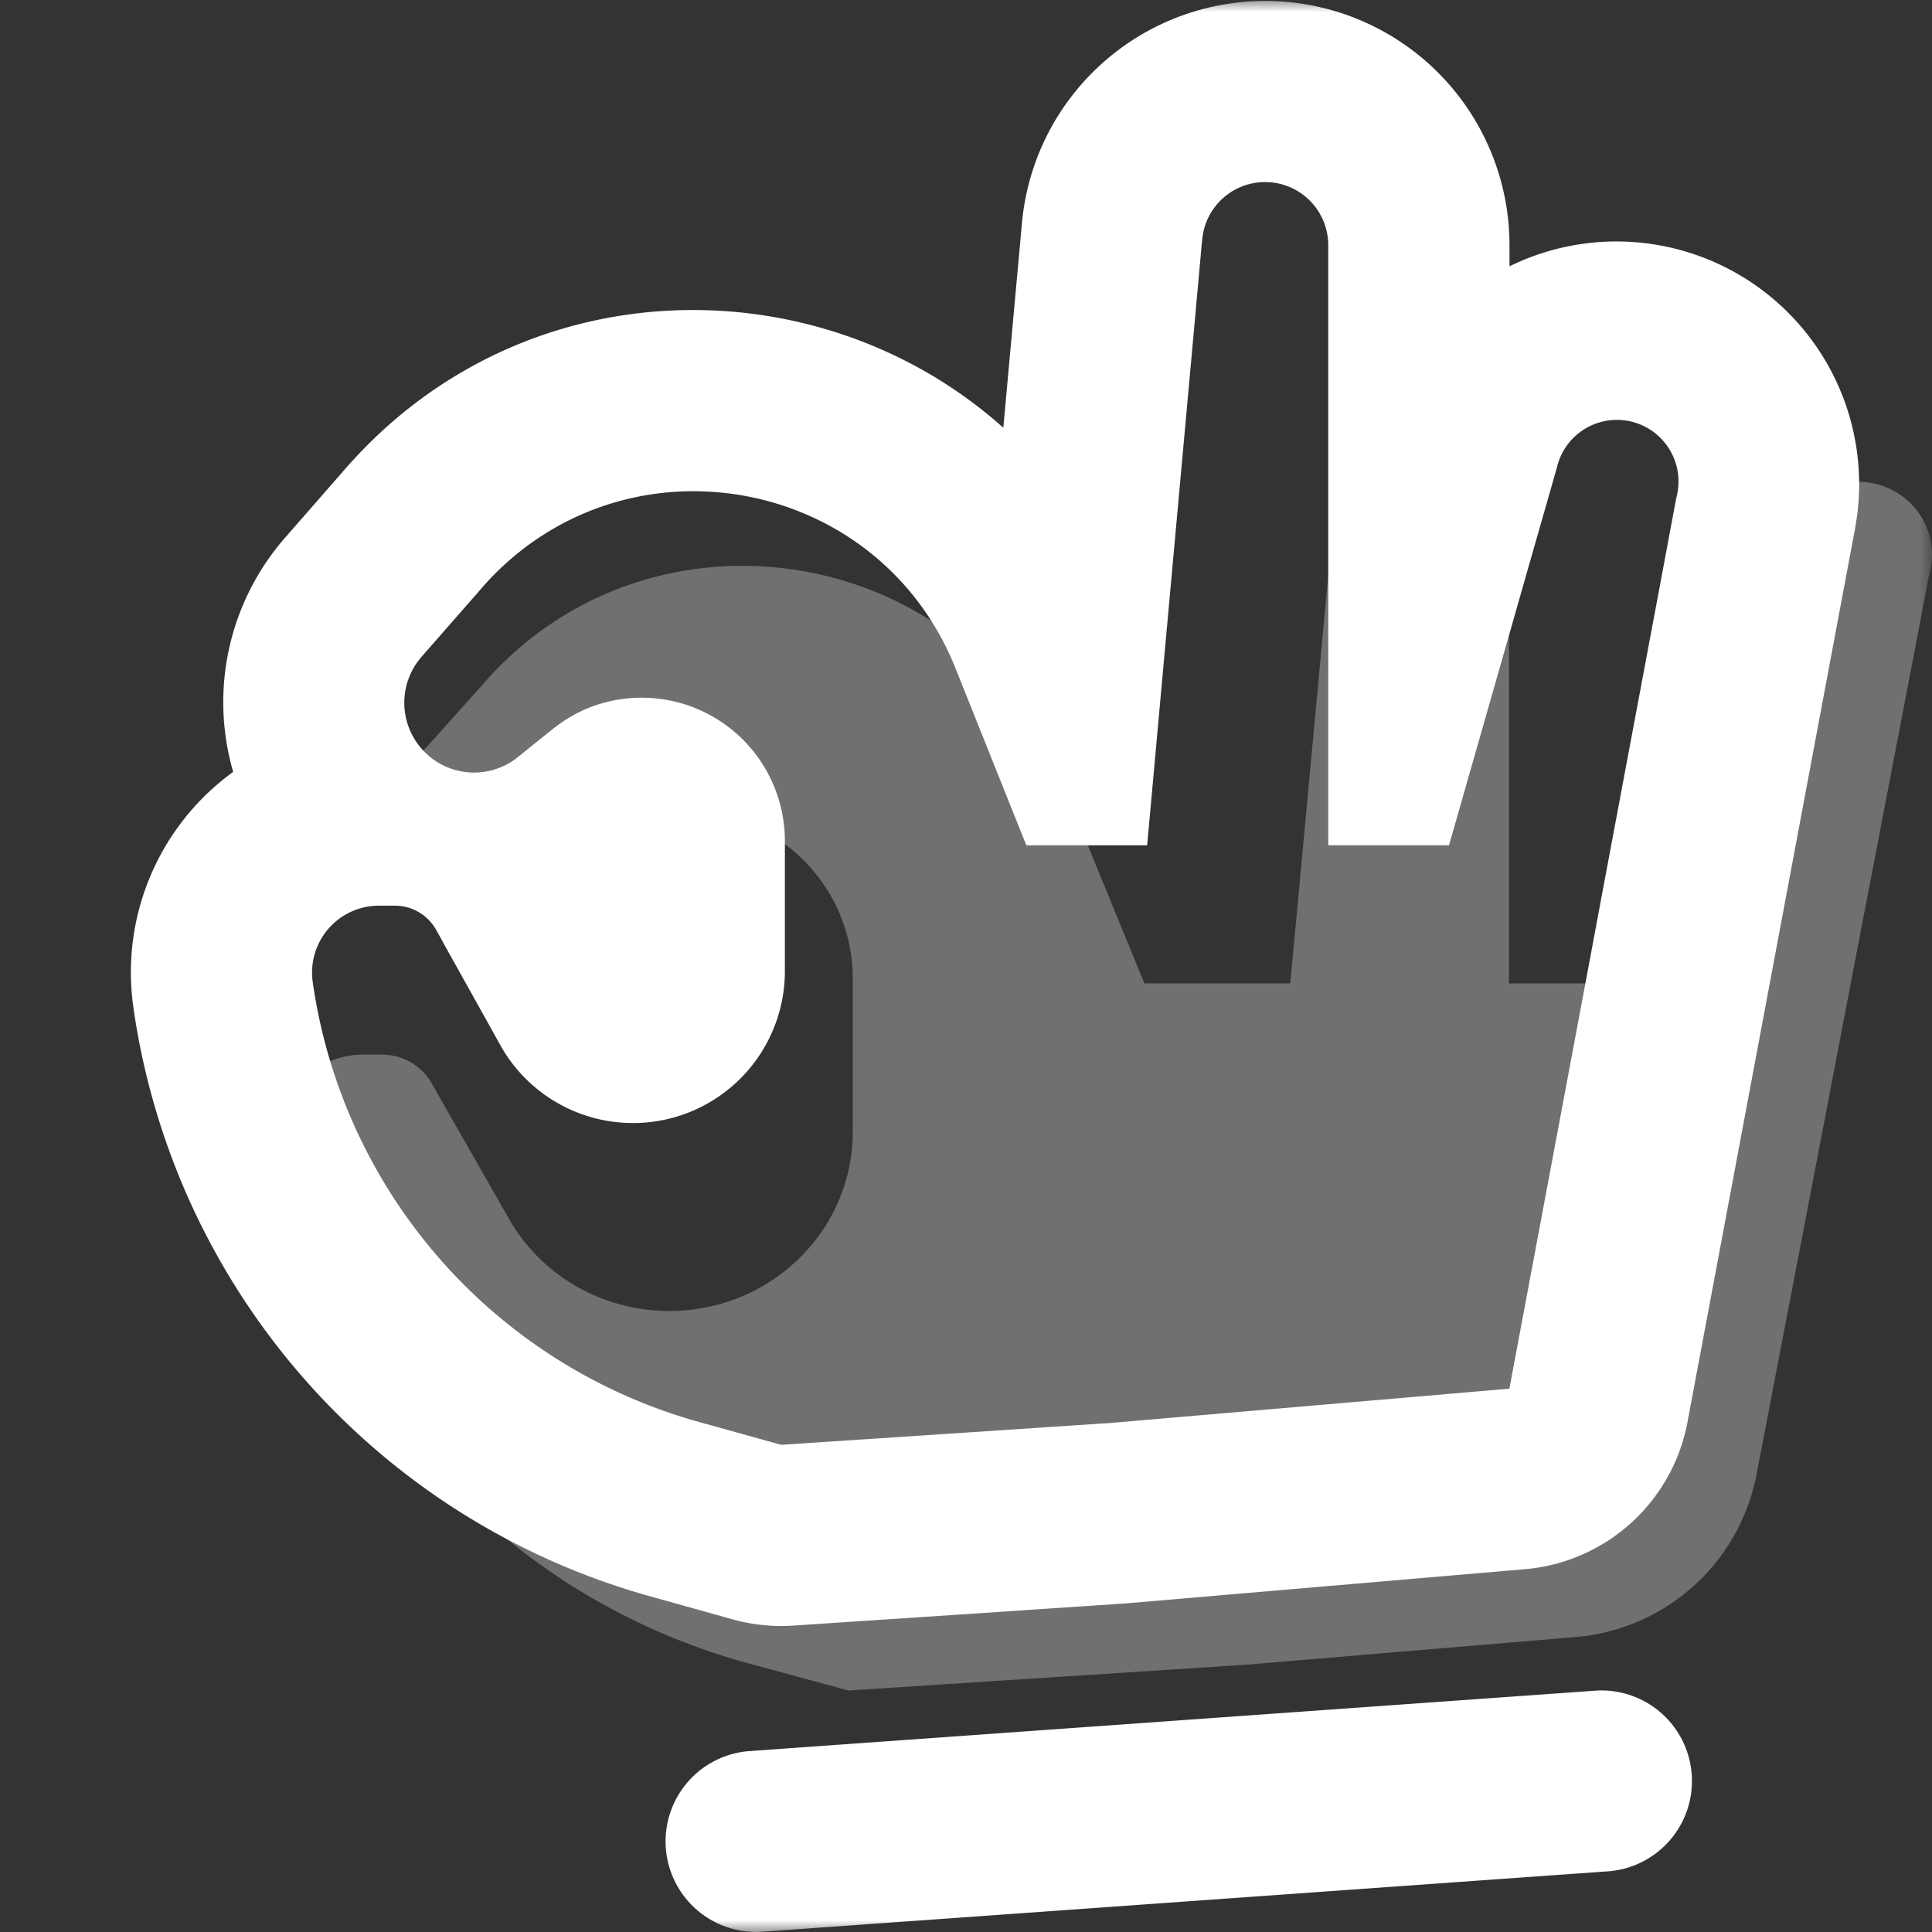<svg xmlns="http://www.w3.org/2000/svg" width="80" height="80" fill="none"><rect width="100%" height="100%" fill="#333333" stroke="none"/><mask id="a" width="80" height="80" x="0" y="0" maskUnits="userSpaceOnUse" style="mask-type:luminance"><path fill="#fff" d="M0 0h80v80H0V0Z"/></mask><g fill="#fff" mask="url(#a)"><path d="M34.455 37.191a6.863 6.863 0 0 1 .857 3.313v6.333a7.306 7.306 0 0 1-1.579 4.558 7.61 7.61 0 0 1-4.11 2.654 7.766 7.766 0 0 1-4.914-.369 7.534 7.534 0 0 1-3.648-3.234l-.773-1.357-1.528-2.677-.272-.471-.616-1.091a2.371 2.371 0 0 0-2.053-1.18h-.803c-.48 0-.954.1-1.39.294a3.342 3.342 0 0 0-1.14.833c-.315.354-.548.77-.683 1.22-.136.45-.17.922-.102 1.386a25.852 25.852 0 0 0 6.385 13.552c3.432 3.815 7.928 6.571 12.938 7.93L35.131 70l16.473-1.068 13.644-1.146a8.333 8.333 0 0 0 7.486-6.732l2.837-14.772.652-3.414 2.747-14.306.888-4.64.06-.277a2.948 2.948 0 0 0-.378-2.273 3.078 3.078 0 0 0-1.913-1.345 3.143 3.143 0 0 0-2.327.37 3.012 3.012 0 0 0-1.378 1.868l-.078.27-1.329 4.536-.972 3.331-3.02 10.32h-6.038V11.373a3.047 3.047 0 0 0-.89-2.102 3.193 3.193 0 0 0-2.123-.935 3.206 3.206 0 0 0-2.202.74 3.062 3.062 0 0 0-1.083 2.014l-.03.283-.423 4.57-1.618 17.384-.46 4.948-.229 2.447H47.39l-.23-.555-2.264-5.525-1.05-2.565c-3.298-8.055-12.972-10.832-20.067-6.84a14.1 14.1 0 0 0-3.599 2.89l-.169.194-.954 1.061-1.491 1.663-.411.46a3.362 3.362 0 0 0-.874 2.286c.008.842.334 1.65.915 2.271a3.553 3.553 0 0 0 4.645.444l.12-.095.49-.383 1.25-.979a7.28 7.28 0 0 1 1.636-.973 7.316 7.316 0 0 1 6.758.594 7.058 7.058 0 0 1 2.361 2.521Z" opacity=".3"/><path fill-rule="evenodd" d="M32.5 34.817a5.93 5.93 0 0 0-8.26-5.45 6.006 6.006 0 0 0-1.355.825l-1.035.83-.405.325-.1.08a2.89 2.89 0 0 1-3.88-4.24l.34-.39 1.235-1.41.79-.9.14-.165c.89-1.015 1.9-1.83 2.98-2.45 5.875-3.385 13.885-1.03 16.615 5.8l.87 2.175 1.875 4.685.19.47h5l.19-2.075.38-4.195 1.34-14.74.35-3.875.025-.24a2.615 2.615 0 0 1 5.215.24v24.885h5l2.5-8.75.805-2.825 1.1-3.845.065-.23a2.55 2.55 0 0 1 4.965 1.17l-.05.235-.735 3.935-2.275 12.13-.54 2.895L62.5 57.502l-16.51 1.42-13.64.905-3.4-.945a22.15 22.15 0 0 1-16-18.215 2.77 2.77 0 0 1 2.745-3.165h.665c.7 0 1.35.38 1.7 1l.51.925.225.4 1.265 2.27.64 1.15a6.29 6.29 0 0 0 11.8-3.06v-5.37Zm-26.975 6.91a10.25 10.25 0 0 1 4.13-9.765 10.35 10.35 0 0 1 2.165-9.715l2.5-2.86c7.38-8.425 19.675-8.435 27.225-1.675l.775-8.51a10.115 10.115 0 0 1 20.185.915v.91a10.05 10.05 0 0 1 14.305 10.88l-6.935 36.98a7.5 7.5 0 0 1-6.73 6.09l-16.51 1.415-.14.01-13.64.91a7.497 7.497 0 0 1-2.51-.255l-3.4-.95a29.65 29.65 0 0 1-14.338-9 29.657 29.657 0 0 1-7.082-15.38ZM66.52 77.492a3.75 3.75 0 1 0-.535-7.48l-35 2.5a3.75 3.75 0 0 0 .535 7.48l35-2.5Z" clip-rule="evenodd"/></g></svg>
